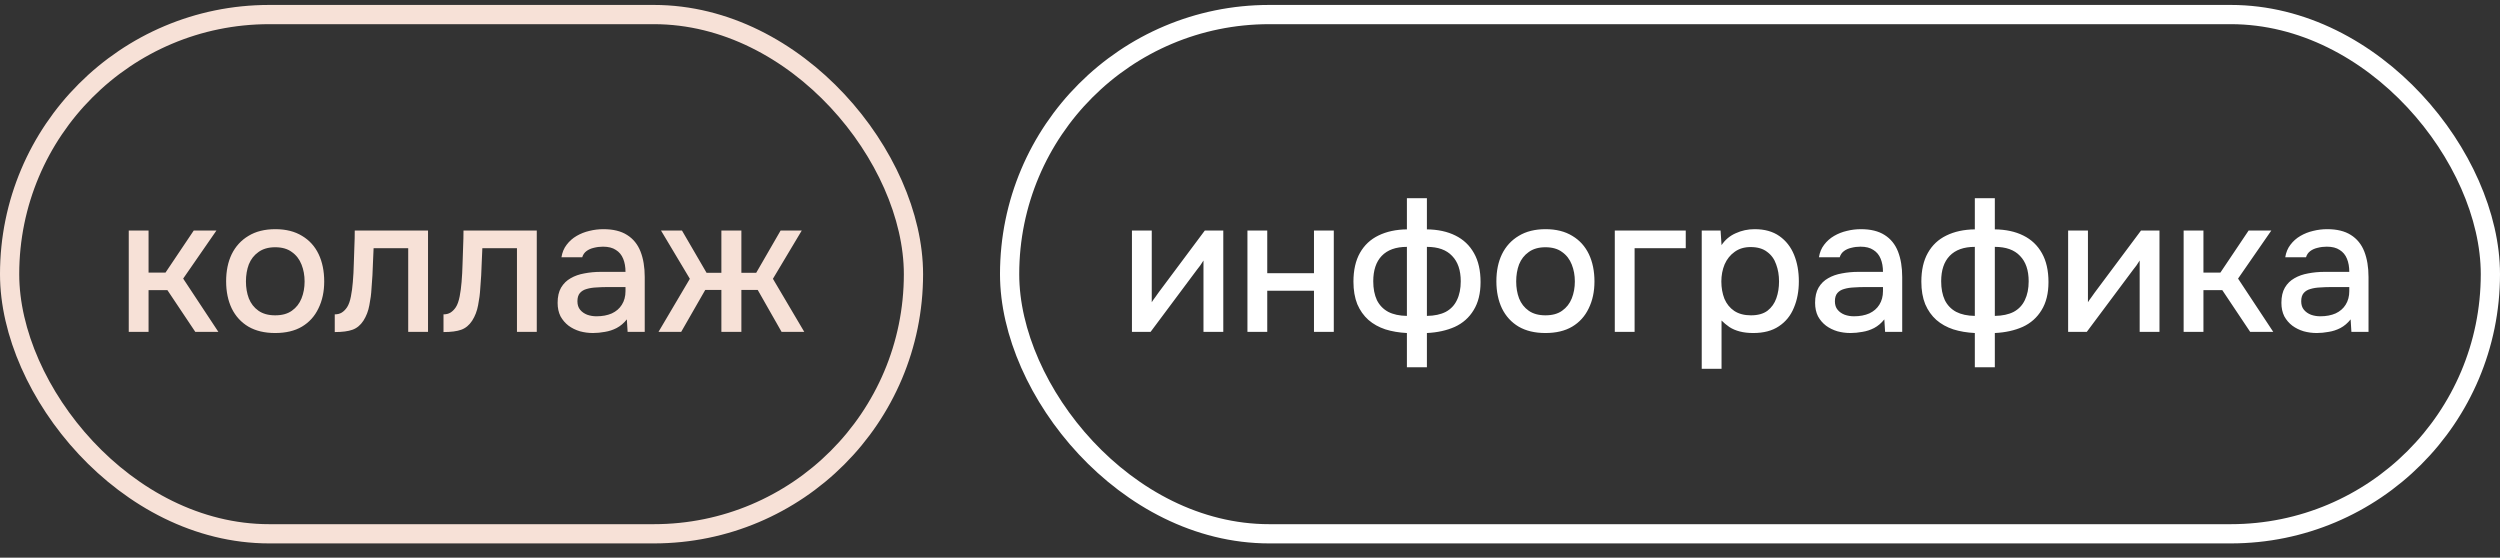 <?xml version="1.0" encoding="UTF-8"?> <svg xmlns="http://www.w3.org/2000/svg" width="130" height="29" viewBox="0 0 130 29" fill="none"><rect x="0" y="0" width="130" height="29" fill="#333333" stroke="none"/><rect x="52.5" y="0.757" width="77" height="27" rx="13.5" stroke="white"></rect><path d="M58.861 17.257V11.987H59.891V15.717C59.938 15.637 59.998 15.551 60.071 15.457C60.145 15.357 60.201 15.277 60.241 15.217L62.651 11.987H63.611V17.257H62.581V13.547C62.528 13.634 62.471 13.721 62.411 13.807C62.351 13.887 62.295 13.961 62.241 14.027L59.831 17.257H58.861ZM64.867 17.257V11.987H65.897V14.207H68.327V11.987H69.357V17.257H68.327V15.117H65.897V17.257H64.867ZM73.159 19.097V17.317C72.753 17.297 72.379 17.234 72.039 17.127C71.699 17.014 71.406 16.851 71.159 16.637C70.913 16.417 70.719 16.144 70.579 15.817C70.446 15.484 70.379 15.094 70.379 14.647C70.379 14.047 70.493 13.547 70.719 13.147C70.946 12.747 71.266 12.447 71.679 12.247C72.099 12.041 72.593 11.934 73.159 11.927V10.307H74.199V11.927C74.773 11.934 75.266 12.041 75.679 12.247C76.099 12.454 76.423 12.761 76.649 13.167C76.876 13.567 76.989 14.067 76.989 14.667C76.989 15.254 76.869 15.741 76.629 16.127C76.396 16.514 76.069 16.804 75.649 16.997C75.229 17.184 74.746 17.291 74.199 17.317V19.097H73.159ZM73.159 16.427V12.837C72.586 12.837 72.149 12.994 71.849 13.307C71.556 13.614 71.409 14.054 71.409 14.627C71.409 15.007 71.473 15.334 71.599 15.607C71.733 15.874 71.929 16.077 72.189 16.217C72.449 16.351 72.773 16.421 73.159 16.427ZM74.199 16.427C74.593 16.421 74.919 16.351 75.179 16.217C75.439 16.077 75.633 15.874 75.759 15.607C75.893 15.334 75.959 15.007 75.959 14.627C75.959 14.054 75.809 13.614 75.509 13.307C75.216 12.994 74.779 12.837 74.199 12.837V16.427ZM80.362 17.317C79.815 17.317 79.352 17.207 78.972 16.987C78.592 16.761 78.302 16.444 78.102 16.037C77.909 15.631 77.812 15.161 77.812 14.627C77.812 14.087 77.909 13.617 78.102 13.217C78.302 12.811 78.592 12.494 78.972 12.267C79.352 12.034 79.819 11.917 80.372 11.917C80.918 11.917 81.382 12.034 81.762 12.267C82.142 12.494 82.428 12.811 82.622 13.217C82.815 13.624 82.912 14.097 82.912 14.637C82.912 15.164 82.812 15.631 82.612 16.037C82.418 16.444 82.132 16.761 81.752 16.987C81.379 17.207 80.915 17.317 80.362 17.317ZM80.362 16.397C80.722 16.397 81.012 16.317 81.232 16.157C81.459 15.997 81.625 15.784 81.732 15.517C81.838 15.251 81.892 14.957 81.892 14.637C81.892 14.317 81.838 14.024 81.732 13.757C81.625 13.484 81.459 13.267 81.232 13.107C81.012 12.941 80.722 12.857 80.362 12.857C80.008 12.857 79.719 12.941 79.492 13.107C79.265 13.267 79.099 13.481 78.992 13.747C78.892 14.014 78.842 14.311 78.842 14.637C78.842 14.957 78.892 15.251 78.992 15.517C79.099 15.784 79.265 15.997 79.492 16.157C79.719 16.317 80.008 16.397 80.362 16.397ZM83.969 17.257V11.987H87.659V12.907H84.999V17.257H83.969ZM88.49 19.177V11.987H89.47L89.52 12.747C89.707 12.467 89.954 12.261 90.26 12.127C90.567 11.987 90.894 11.917 91.24 11.917C91.76 11.917 92.19 12.037 92.53 12.277C92.87 12.517 93.124 12.841 93.29 13.247C93.457 13.654 93.54 14.114 93.54 14.627C93.54 15.141 93.454 15.601 93.28 16.007C93.114 16.414 92.854 16.734 92.5 16.967C92.154 17.201 91.71 17.317 91.17 17.317C90.91 17.317 90.677 17.291 90.47 17.237C90.264 17.184 90.084 17.107 89.93 17.007C89.777 16.901 89.64 16.787 89.52 16.667V19.177H88.49ZM91.05 16.397C91.41 16.397 91.697 16.317 91.91 16.157C92.124 15.991 92.277 15.774 92.37 15.507C92.464 15.241 92.51 14.951 92.51 14.637C92.51 14.311 92.46 14.014 92.36 13.747C92.267 13.474 92.11 13.257 91.89 13.097C91.677 12.931 91.39 12.847 91.03 12.847C90.704 12.847 90.427 12.931 90.2 13.097C89.974 13.257 89.8 13.474 89.68 13.747C89.567 14.021 89.51 14.317 89.51 14.637C89.51 14.964 89.564 15.264 89.67 15.537C89.784 15.804 89.954 16.014 90.18 16.167C90.414 16.321 90.704 16.397 91.05 16.397ZM96.225 17.317C95.991 17.317 95.765 17.287 95.545 17.227C95.325 17.161 95.128 17.064 94.955 16.937C94.781 16.804 94.641 16.641 94.535 16.447C94.435 16.247 94.385 16.014 94.385 15.747C94.385 15.427 94.445 15.164 94.565 14.957C94.691 14.744 94.858 14.581 95.065 14.467C95.271 14.347 95.508 14.264 95.775 14.217C96.048 14.164 96.331 14.137 96.625 14.137H97.915C97.915 13.877 97.875 13.651 97.795 13.457C97.715 13.257 97.588 13.104 97.415 12.997C97.248 12.884 97.025 12.827 96.745 12.827C96.578 12.827 96.418 12.847 96.265 12.887C96.118 12.921 95.991 12.977 95.885 13.057C95.778 13.137 95.705 13.244 95.665 13.377H94.585C94.625 13.124 94.715 12.907 94.855 12.727C94.995 12.541 95.168 12.387 95.375 12.267C95.581 12.147 95.801 12.061 96.035 12.007C96.275 11.947 96.518 11.917 96.765 11.917C97.271 11.917 97.681 12.017 97.995 12.217C98.315 12.417 98.548 12.704 98.695 13.077C98.841 13.451 98.915 13.894 98.915 14.407V17.257H98.025L97.985 16.607C97.831 16.801 97.655 16.951 97.455 17.057C97.261 17.157 97.058 17.224 96.845 17.257C96.631 17.297 96.425 17.317 96.225 17.317ZM96.405 16.447C96.711 16.447 96.978 16.397 97.205 16.297C97.431 16.191 97.605 16.041 97.725 15.847C97.851 15.647 97.915 15.411 97.915 15.137V14.927H96.975C96.781 14.927 96.591 14.934 96.405 14.947C96.218 14.954 96.048 14.981 95.895 15.027C95.748 15.067 95.631 15.137 95.545 15.237C95.458 15.337 95.415 15.481 95.415 15.667C95.415 15.847 95.461 15.994 95.555 16.107C95.648 16.221 95.771 16.307 95.925 16.367C96.078 16.421 96.238 16.447 96.405 16.447ZM102.691 19.097V17.317C102.284 17.297 101.911 17.234 101.571 17.127C101.231 17.014 100.937 16.851 100.691 16.637C100.444 16.417 100.251 16.144 100.111 15.817C99.977 15.484 99.91 15.094 99.91 14.647C99.91 14.047 100.024 13.547 100.251 13.147C100.477 12.747 100.797 12.447 101.211 12.247C101.631 12.041 102.124 11.934 102.691 11.927V10.307H103.731V11.927C104.304 11.934 104.797 12.041 105.211 12.247C105.631 12.454 105.954 12.761 106.181 13.167C106.407 13.567 106.521 14.067 106.521 14.667C106.521 15.254 106.401 15.741 106.161 16.127C105.927 16.514 105.601 16.804 105.181 16.997C104.761 17.184 104.277 17.291 103.731 17.317V19.097H102.691ZM102.691 16.427V12.837C102.117 12.837 101.681 12.994 101.381 13.307C101.087 13.614 100.941 14.054 100.941 14.627C100.941 15.007 101.004 15.334 101.131 15.607C101.264 15.874 101.461 16.077 101.721 16.217C101.981 16.351 102.304 16.421 102.691 16.427ZM103.731 16.427C104.124 16.421 104.451 16.351 104.711 16.217C104.971 16.077 105.164 15.874 105.291 15.607C105.424 15.334 105.491 15.007 105.491 14.627C105.491 14.054 105.341 13.614 105.041 13.307C104.747 12.994 104.311 12.837 103.731 12.837V16.427ZM107.543 17.257V11.987H108.573V15.717C108.62 15.637 108.68 15.551 108.753 15.457C108.826 15.357 108.883 15.277 108.923 15.217L111.333 11.987H112.293V17.257H111.263V13.547C111.21 13.634 111.153 13.721 111.093 13.807C111.033 13.887 110.976 13.961 110.923 14.027L108.513 17.257H107.543ZM113.549 17.257V11.987H114.579V14.177H115.459L116.929 11.987H118.109L116.379 14.487L118.209 17.257H117.009L115.559 15.087H114.579V17.257H113.549ZM120.473 17.317C120.239 17.317 120.013 17.287 119.793 17.227C119.573 17.161 119.376 17.064 119.203 16.937C119.029 16.804 118.889 16.641 118.783 16.447C118.683 16.247 118.633 16.014 118.633 15.747C118.633 15.427 118.693 15.164 118.813 14.957C118.939 14.744 119.106 14.581 119.313 14.467C119.519 14.347 119.756 14.264 120.023 14.217C120.296 14.164 120.579 14.137 120.873 14.137H122.163C122.163 13.877 122.123 13.651 122.043 13.457C121.963 13.257 121.836 13.104 121.663 12.997C121.496 12.884 121.273 12.827 120.993 12.827C120.826 12.827 120.666 12.847 120.513 12.887C120.366 12.921 120.239 12.977 120.133 13.057C120.026 13.137 119.953 13.244 119.913 13.377H118.833C118.873 13.124 118.963 12.907 119.103 12.727C119.243 12.541 119.416 12.387 119.623 12.267C119.829 12.147 120.049 12.061 120.283 12.007C120.523 11.947 120.766 11.917 121.013 11.917C121.519 11.917 121.929 12.017 122.243 12.217C122.563 12.417 122.796 12.704 122.943 13.077C123.089 13.451 123.163 13.894 123.163 14.407V17.257H122.273L122.233 16.607C122.079 16.801 121.903 16.951 121.703 17.057C121.509 17.157 121.306 17.224 121.093 17.257C120.879 17.297 120.673 17.317 120.473 17.317ZM120.653 16.447C120.959 16.447 121.226 16.397 121.453 16.297C121.679 16.191 121.853 16.041 121.973 15.847C122.099 15.647 122.163 15.411 122.163 15.137V14.927H121.223C121.029 14.927 120.839 14.934 120.653 14.947C120.466 14.954 120.296 14.981 120.143 15.027C119.996 15.067 119.879 15.137 119.793 15.237C119.706 15.337 119.663 15.481 119.663 15.667C119.663 15.847 119.709 15.994 119.803 16.107C119.896 16.221 120.019 16.307 120.173 16.367C120.326 16.421 120.486 16.447 120.653 16.447Z" fill="white"></path><rect x="0.5" y="0.757" width="47" height="27" rx="13.5" stroke="#F7E1D7"></rect><path d="M6.695 17.257V11.987H7.725V14.177H8.605L10.075 11.987H11.255L9.525 14.487L11.355 17.257H10.155L8.705 15.087H7.725V17.257H6.695ZM14.309 17.317C13.762 17.317 13.299 17.207 12.919 16.987C12.539 16.761 12.249 16.444 12.049 16.037C11.856 15.631 11.759 15.161 11.759 14.627C11.759 14.087 11.856 13.617 12.049 13.217C12.249 12.811 12.539 12.494 12.919 12.267C13.299 12.034 13.766 11.917 14.319 11.917C14.866 11.917 15.329 12.034 15.709 12.267C16.089 12.494 16.376 12.811 16.569 13.217C16.762 13.624 16.859 14.097 16.859 14.637C16.859 15.164 16.759 15.631 16.559 16.037C16.366 16.444 16.079 16.761 15.699 16.987C15.326 17.207 14.862 17.317 14.309 17.317ZM14.309 16.397C14.669 16.397 14.959 16.317 15.179 16.157C15.406 15.997 15.572 15.784 15.679 15.517C15.786 15.251 15.839 14.957 15.839 14.637C15.839 14.317 15.786 14.024 15.679 13.757C15.572 13.484 15.406 13.267 15.179 13.107C14.959 12.941 14.669 12.857 14.309 12.857C13.956 12.857 13.666 12.941 13.439 13.107C13.212 13.267 13.046 13.481 12.939 13.747C12.839 14.014 12.789 14.311 12.789 14.637C12.789 14.957 12.839 15.251 12.939 15.517C13.046 15.784 13.212 15.997 13.439 16.157C13.666 16.317 13.956 16.397 14.309 16.397ZM17.407 17.267V16.347C17.547 16.347 17.667 16.317 17.767 16.257C17.874 16.191 17.967 16.097 18.047 15.977C18.134 15.844 18.201 15.657 18.247 15.417C18.294 15.177 18.327 14.927 18.347 14.667C18.374 14.354 18.391 14.044 18.397 13.737C18.411 13.431 18.421 13.131 18.427 12.837C18.441 12.544 18.447 12.261 18.447 11.987H22.257V17.257H21.227V12.907H19.427C19.421 13.127 19.411 13.357 19.397 13.597C19.391 13.837 19.381 14.077 19.367 14.317C19.354 14.551 19.337 14.784 19.317 15.017C19.304 15.284 19.267 15.567 19.207 15.867C19.154 16.167 19.051 16.437 18.897 16.677C18.744 16.911 18.554 17.067 18.327 17.147C18.107 17.227 17.801 17.267 17.407 17.267ZM23.062 17.267V16.347C23.202 16.347 23.322 16.317 23.422 16.257C23.528 16.191 23.622 16.097 23.702 15.977C23.788 15.844 23.855 15.657 23.902 15.417C23.948 15.177 23.982 14.927 24.002 14.667C24.028 14.354 24.045 14.044 24.052 13.737C24.065 13.431 24.075 13.131 24.082 12.837C24.095 12.544 24.102 12.261 24.102 11.987H27.912V17.257H26.882V12.907H25.082C25.075 13.127 25.065 13.357 25.052 13.597C25.045 13.837 25.035 14.077 25.022 14.317C25.008 14.551 24.992 14.784 24.972 15.017C24.958 15.284 24.922 15.567 24.862 15.867C24.808 16.167 24.705 16.437 24.552 16.677C24.398 16.911 24.208 17.067 23.982 17.147C23.762 17.227 23.455 17.267 23.062 17.267ZM30.836 17.317C30.603 17.317 30.376 17.287 30.156 17.227C29.936 17.161 29.739 17.064 29.566 16.937C29.393 16.804 29.253 16.641 29.146 16.447C29.046 16.247 28.996 16.014 28.996 15.747C28.996 15.427 29.056 15.164 29.176 14.957C29.303 14.744 29.469 14.581 29.676 14.467C29.883 14.347 30.119 14.264 30.386 14.217C30.659 14.164 30.943 14.137 31.236 14.137H32.526C32.526 13.877 32.486 13.651 32.406 13.457C32.326 13.257 32.199 13.104 32.026 12.997C31.859 12.884 31.636 12.827 31.356 12.827C31.189 12.827 31.029 12.847 30.876 12.887C30.729 12.921 30.603 12.977 30.496 13.057C30.389 13.137 30.316 13.244 30.276 13.377H29.196C29.236 13.124 29.326 12.907 29.466 12.727C29.606 12.541 29.779 12.387 29.986 12.267C30.193 12.147 30.413 12.061 30.646 12.007C30.886 11.947 31.129 11.917 31.376 11.917C31.883 11.917 32.293 12.017 32.606 12.217C32.926 12.417 33.159 12.704 33.306 13.077C33.453 13.451 33.526 13.894 33.526 14.407V17.257H32.636L32.596 16.607C32.443 16.801 32.266 16.951 32.066 17.057C31.873 17.157 31.669 17.224 31.456 17.257C31.243 17.297 31.036 17.317 30.836 17.317ZM31.016 16.447C31.323 16.447 31.589 16.397 31.816 16.297C32.043 16.191 32.216 16.041 32.336 15.847C32.463 15.647 32.526 15.411 32.526 15.137V14.927H31.586C31.393 14.927 31.203 14.934 31.016 14.947C30.829 14.954 30.659 14.981 30.506 15.027C30.359 15.067 30.243 15.137 30.156 15.237C30.069 15.337 30.026 15.481 30.026 15.667C30.026 15.847 30.073 15.994 30.166 16.107C30.259 16.221 30.383 16.307 30.536 16.367C30.689 16.421 30.849 16.447 31.016 16.447ZM34.242 17.257L35.872 14.497L34.372 11.987H35.462L36.742 14.187H37.512V11.987H38.552V14.187H39.322L40.592 11.987H41.692L40.192 14.497L41.822 17.257H40.642L39.402 15.077H38.552V17.257H37.512V15.077H36.672L35.422 17.257H34.242Z" fill="#F7E1D7"></path></svg> 